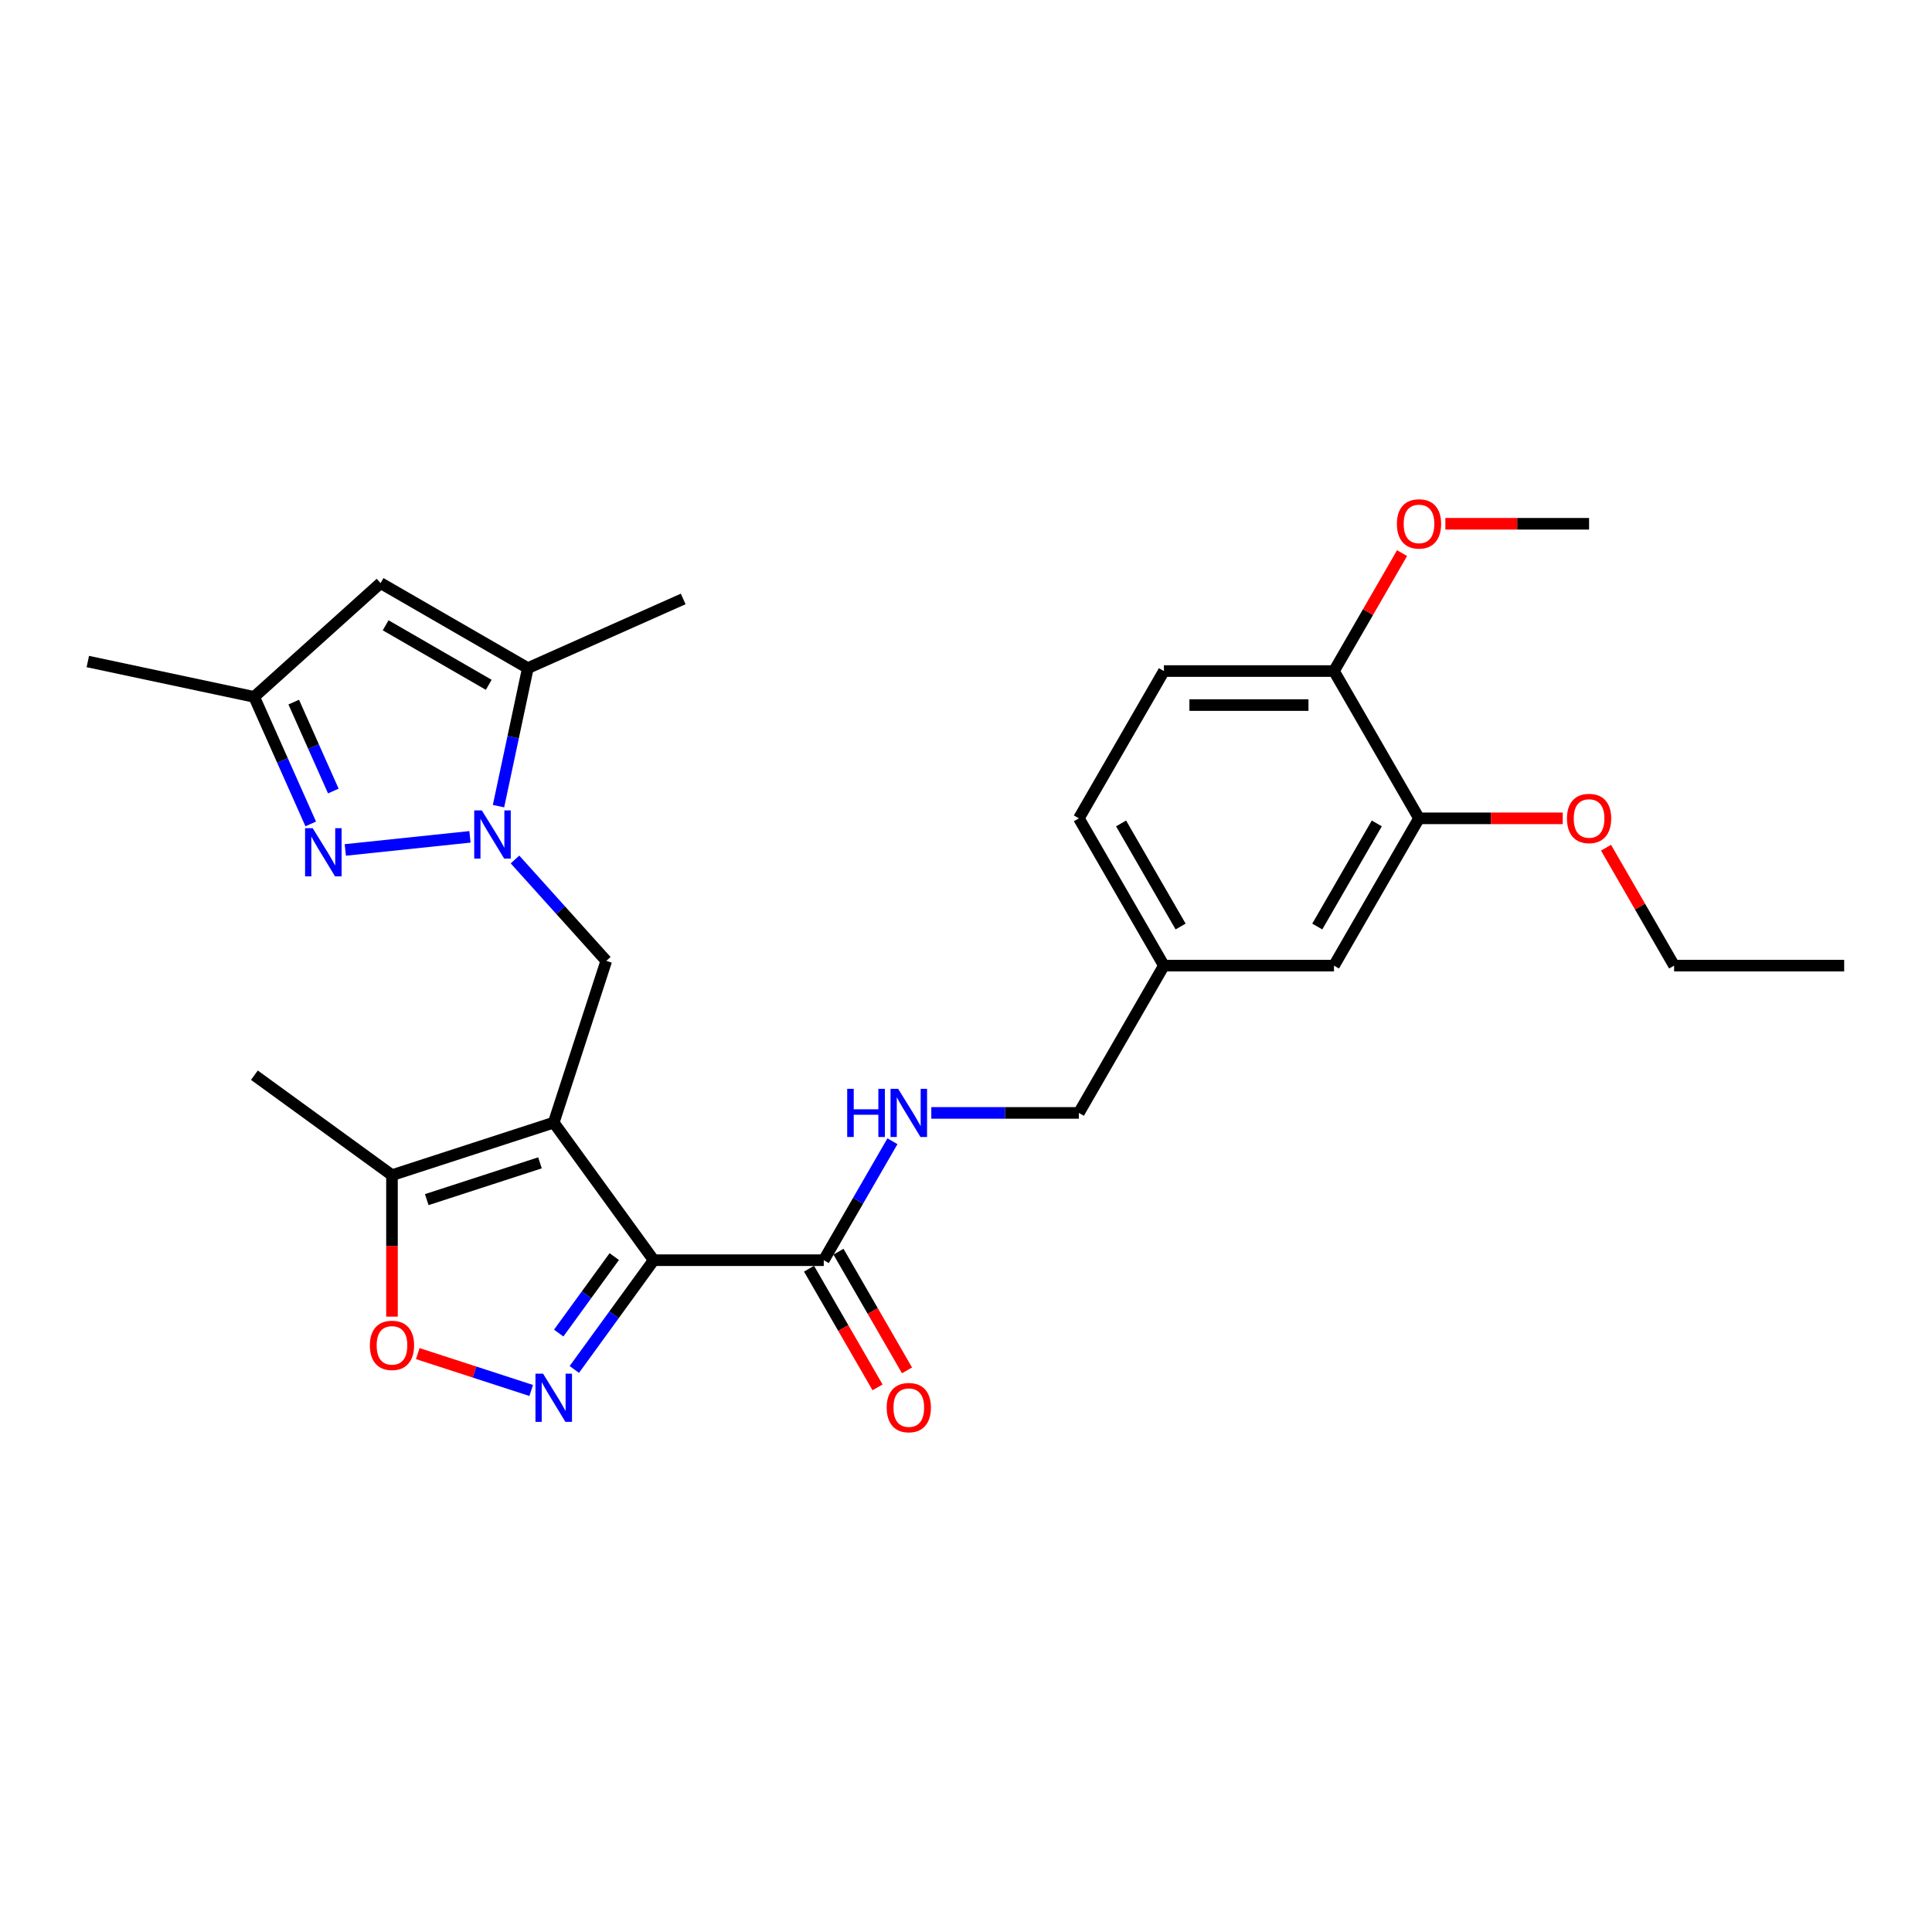 <?xml version='1.0' encoding='iso-8859-1'?>
<svg version='1.1' baseProfile='full'
              xmlns='http://www.w3.org/2000/svg'
                      xmlns:rdkit='http://www.rdkit.org/xml'
                      xmlns:xlink='http://www.w3.org/1999/xlink'
                  xml:space='preserve'
width='1000px' height='1000px' viewBox='0 0 1000 1000'>
<!-- END OF HEADER -->
<rect style='opacity:1.0;fill:#FFFFFF;stroke:none' width='1000' height='1000' x='0' y='0'> </rect>
<path class='bond-0' d='M 286.609,581.059 L 338.35,652.275' style='fill:none;fill-rule:evenodd;stroke:#000000;stroke-width:6px;stroke-linecap:butt;stroke-linejoin:miter;stroke-opacity:1' />
<path class='bond-4' d='M 286.609,581.059 L 313.811,497.34' style='fill:none;fill-rule:evenodd;stroke:#000000;stroke-width:6px;stroke-linecap:butt;stroke-linejoin:miter;stroke-opacity:1' />
<path class='bond-7' d='M 286.609,581.059 L 202.889,608.261' style='fill:none;fill-rule:evenodd;stroke:#000000;stroke-width:6px;stroke-linecap:butt;stroke-linejoin:miter;stroke-opacity:1' />
<path class='bond-7' d='M 279.491,601.883 L 220.888,620.925' style='fill:none;fill-rule:evenodd;stroke:#000000;stroke-width:6px;stroke-linecap:butt;stroke-linejoin:miter;stroke-opacity:1' />
<path class='bond-2' d='M 338.35,652.275 L 317.807,680.55' style='fill:none;fill-rule:evenodd;stroke:#000000;stroke-width:6px;stroke-linecap:butt;stroke-linejoin:miter;stroke-opacity:1' />
<path class='bond-2' d='M 317.807,680.55 L 297.264,708.826' style='fill:none;fill-rule:evenodd;stroke:#0000FF;stroke-width:6px;stroke-linecap:butt;stroke-linejoin:miter;stroke-opacity:1' />
<path class='bond-2' d='M 317.944,650.409 L 303.564,670.202' style='fill:none;fill-rule:evenodd;stroke:#000000;stroke-width:6px;stroke-linecap:butt;stroke-linejoin:miter;stroke-opacity:1' />
<path class='bond-2' d='M 303.564,670.202 L 289.184,689.995' style='fill:none;fill-rule:evenodd;stroke:#0000FF;stroke-width:6px;stroke-linecap:butt;stroke-linejoin:miter;stroke-opacity:1' />
<path class='bond-8' d='M 338.35,652.275 L 426.378,652.275' style='fill:none;fill-rule:evenodd;stroke:#000000;stroke-width:6px;stroke-linecap:butt;stroke-linejoin:miter;stroke-opacity:1' />
<path class='bond-1' d='M 266.564,444.866 L 290.187,471.103' style='fill:none;fill-rule:evenodd;stroke:#0000FF;stroke-width:6px;stroke-linecap:butt;stroke-linejoin:miter;stroke-opacity:1' />
<path class='bond-1' d='M 290.187,471.103 L 313.811,497.34' style='fill:none;fill-rule:evenodd;stroke:#000000;stroke-width:6px;stroke-linecap:butt;stroke-linejoin:miter;stroke-opacity:1' />
<path class='bond-3' d='M 243.254,433.147 L 178.725,439.929' style='fill:none;fill-rule:evenodd;stroke:#0000FF;stroke-width:6px;stroke-linecap:butt;stroke-linejoin:miter;stroke-opacity:1' />
<path class='bond-5' d='M 258.026,417.257 L 265.618,381.537' style='fill:none;fill-rule:evenodd;stroke:#0000FF;stroke-width:6px;stroke-linecap:butt;stroke-linejoin:miter;stroke-opacity:1' />
<path class='bond-5' d='M 265.618,381.537 L 273.211,345.818' style='fill:none;fill-rule:evenodd;stroke:#000000;stroke-width:6px;stroke-linecap:butt;stroke-linejoin:miter;stroke-opacity:1' />
<path class='bond-28' d='M 274.954,719.704 L 245.59,710.164' style='fill:none;fill-rule:evenodd;stroke:#0000FF;stroke-width:6px;stroke-linecap:butt;stroke-linejoin:miter;stroke-opacity:1' />
<path class='bond-28' d='M 245.59,710.164 L 216.227,700.623' style='fill:none;fill-rule:evenodd;stroke:#FF0000;stroke-width:6px;stroke-linecap:butt;stroke-linejoin:miter;stroke-opacity:1' />
<path class='bond-10' d='M 160.834,426.458 L 146.196,393.582' style='fill:none;fill-rule:evenodd;stroke:#0000FF;stroke-width:6px;stroke-linecap:butt;stroke-linejoin:miter;stroke-opacity:1' />
<path class='bond-10' d='M 146.196,393.582 L 131.559,360.706' style='fill:none;fill-rule:evenodd;stroke:#000000;stroke-width:6px;stroke-linecap:butt;stroke-linejoin:miter;stroke-opacity:1' />
<path class='bond-10' d='M 172.526,409.434 L 162.28,386.421' style='fill:none;fill-rule:evenodd;stroke:#0000FF;stroke-width:6px;stroke-linecap:butt;stroke-linejoin:miter;stroke-opacity:1' />
<path class='bond-10' d='M 162.28,386.421 L 152.034,363.408' style='fill:none;fill-rule:evenodd;stroke:#000000;stroke-width:6px;stroke-linecap:butt;stroke-linejoin:miter;stroke-opacity:1' />
<path class='bond-9' d='M 273.211,345.818 L 196.976,301.804' style='fill:none;fill-rule:evenodd;stroke:#000000;stroke-width:6px;stroke-linecap:butt;stroke-linejoin:miter;stroke-opacity:1' />
<path class='bond-9' d='M 252.973,354.463 L 199.609,323.653' style='fill:none;fill-rule:evenodd;stroke:#000000;stroke-width:6px;stroke-linecap:butt;stroke-linejoin:miter;stroke-opacity:1' />
<path class='bond-22' d='M 273.211,345.818 L 353.628,310.014' style='fill:none;fill-rule:evenodd;stroke:#000000;stroke-width:6px;stroke-linecap:butt;stroke-linejoin:miter;stroke-opacity:1' />
<path class='bond-6' d='M 202.889,681.483 L 202.889,644.872' style='fill:none;fill-rule:evenodd;stroke:#FF0000;stroke-width:6px;stroke-linecap:butt;stroke-linejoin:miter;stroke-opacity:1' />
<path class='bond-6' d='M 202.889,644.872 L 202.889,608.261' style='fill:none;fill-rule:evenodd;stroke:#000000;stroke-width:6px;stroke-linecap:butt;stroke-linejoin:miter;stroke-opacity:1' />
<path class='bond-23' d='M 202.889,608.261 L 131.673,556.52' style='fill:none;fill-rule:evenodd;stroke:#000000;stroke-width:6px;stroke-linecap:butt;stroke-linejoin:miter;stroke-opacity:1' />
<path class='bond-11' d='M 426.378,652.275 L 444.152,621.491' style='fill:none;fill-rule:evenodd;stroke:#000000;stroke-width:6px;stroke-linecap:butt;stroke-linejoin:miter;stroke-opacity:1' />
<path class='bond-11' d='M 444.152,621.491 L 461.925,590.706' style='fill:none;fill-rule:evenodd;stroke:#0000FF;stroke-width:6px;stroke-linecap:butt;stroke-linejoin:miter;stroke-opacity:1' />
<path class='bond-14' d='M 418.755,656.677 L 436.487,687.391' style='fill:none;fill-rule:evenodd;stroke:#000000;stroke-width:6px;stroke-linecap:butt;stroke-linejoin:miter;stroke-opacity:1' />
<path class='bond-14' d='M 436.487,687.391 L 454.22,718.105' style='fill:none;fill-rule:evenodd;stroke:#FF0000;stroke-width:6px;stroke-linecap:butt;stroke-linejoin:miter;stroke-opacity:1' />
<path class='bond-14' d='M 434.002,647.874 L 451.734,678.588' style='fill:none;fill-rule:evenodd;stroke:#000000;stroke-width:6px;stroke-linecap:butt;stroke-linejoin:miter;stroke-opacity:1' />
<path class='bond-14' d='M 451.734,678.588 L 469.467,709.302' style='fill:none;fill-rule:evenodd;stroke:#FF0000;stroke-width:6px;stroke-linecap:butt;stroke-linejoin:miter;stroke-opacity:1' />
<path class='bond-29' d='M 196.976,301.804 L 131.559,360.706' style='fill:none;fill-rule:evenodd;stroke:#000000;stroke-width:6px;stroke-linecap:butt;stroke-linejoin:miter;stroke-opacity:1' />
<path class='bond-24' d='M 131.559,360.706 L 45.455,342.404' style='fill:none;fill-rule:evenodd;stroke:#000000;stroke-width:6px;stroke-linecap:butt;stroke-linejoin:miter;stroke-opacity:1' />
<path class='bond-18' d='M 482.047,576.041 L 520.233,576.041' style='fill:none;fill-rule:evenodd;stroke:#0000FF;stroke-width:6px;stroke-linecap:butt;stroke-linejoin:miter;stroke-opacity:1' />
<path class='bond-18' d='M 520.233,576.041 L 558.42,576.041' style='fill:none;fill-rule:evenodd;stroke:#000000;stroke-width:6px;stroke-linecap:butt;stroke-linejoin:miter;stroke-opacity:1' />
<path class='bond-12' d='M 734.476,423.572 L 690.462,499.806' style='fill:none;fill-rule:evenodd;stroke:#000000;stroke-width:6px;stroke-linecap:butt;stroke-linejoin:miter;stroke-opacity:1' />
<path class='bond-12' d='M 712.627,426.204 L 681.817,479.568' style='fill:none;fill-rule:evenodd;stroke:#000000;stroke-width:6px;stroke-linecap:butt;stroke-linejoin:miter;stroke-opacity:1' />
<path class='bond-20' d='M 734.476,423.572 L 771.668,423.572' style='fill:none;fill-rule:evenodd;stroke:#000000;stroke-width:6px;stroke-linecap:butt;stroke-linejoin:miter;stroke-opacity:1' />
<path class='bond-20' d='M 771.668,423.572 L 808.859,423.572' style='fill:none;fill-rule:evenodd;stroke:#FF0000;stroke-width:6px;stroke-linecap:butt;stroke-linejoin:miter;stroke-opacity:1' />
<path class='bond-30' d='M 734.476,423.572 L 690.462,347.338' style='fill:none;fill-rule:evenodd;stroke:#000000;stroke-width:6px;stroke-linecap:butt;stroke-linejoin:miter;stroke-opacity:1' />
<path class='bond-13' d='M 690.462,347.338 L 602.434,347.338' style='fill:none;fill-rule:evenodd;stroke:#000000;stroke-width:6px;stroke-linecap:butt;stroke-linejoin:miter;stroke-opacity:1' />
<path class='bond-13' d='M 677.258,364.943 L 615.638,364.943' style='fill:none;fill-rule:evenodd;stroke:#000000;stroke-width:6px;stroke-linecap:butt;stroke-linejoin:miter;stroke-opacity:1' />
<path class='bond-21' d='M 690.462,347.338 L 708.083,316.817' style='fill:none;fill-rule:evenodd;stroke:#000000;stroke-width:6px;stroke-linecap:butt;stroke-linejoin:miter;stroke-opacity:1' />
<path class='bond-21' d='M 708.083,316.817 L 725.704,286.297' style='fill:none;fill-rule:evenodd;stroke:#FF0000;stroke-width:6px;stroke-linecap:butt;stroke-linejoin:miter;stroke-opacity:1' />
<path class='bond-15' d='M 690.462,499.806 L 602.434,499.806' style='fill:none;fill-rule:evenodd;stroke:#000000;stroke-width:6px;stroke-linecap:butt;stroke-linejoin:miter;stroke-opacity:1' />
<path class='bond-16' d='M 602.434,347.338 L 558.42,423.572' style='fill:none;fill-rule:evenodd;stroke:#000000;stroke-width:6px;stroke-linecap:butt;stroke-linejoin:miter;stroke-opacity:1' />
<path class='bond-17' d='M 602.434,499.806 L 558.42,576.041' style='fill:none;fill-rule:evenodd;stroke:#000000;stroke-width:6px;stroke-linecap:butt;stroke-linejoin:miter;stroke-opacity:1' />
<path class='bond-19' d='M 602.434,499.806 L 558.42,423.572' style='fill:none;fill-rule:evenodd;stroke:#000000;stroke-width:6px;stroke-linecap:butt;stroke-linejoin:miter;stroke-opacity:1' />
<path class='bond-19' d='M 611.079,479.568 L 580.269,426.204' style='fill:none;fill-rule:evenodd;stroke:#000000;stroke-width:6px;stroke-linecap:butt;stroke-linejoin:miter;stroke-opacity:1' />
<path class='bond-25' d='M 831.276,438.766 L 848.897,469.286' style='fill:none;fill-rule:evenodd;stroke:#FF0000;stroke-width:6px;stroke-linecap:butt;stroke-linejoin:miter;stroke-opacity:1' />
<path class='bond-25' d='M 848.897,469.286 L 866.518,499.806' style='fill:none;fill-rule:evenodd;stroke:#000000;stroke-width:6px;stroke-linecap:butt;stroke-linejoin:miter;stroke-opacity:1' />
<path class='bond-26' d='M 748.12,271.103 L 785.312,271.103' style='fill:none;fill-rule:evenodd;stroke:#FF0000;stroke-width:6px;stroke-linecap:butt;stroke-linejoin:miter;stroke-opacity:1' />
<path class='bond-26' d='M 785.312,271.103 L 822.504,271.103' style='fill:none;fill-rule:evenodd;stroke:#000000;stroke-width:6px;stroke-linecap:butt;stroke-linejoin:miter;stroke-opacity:1' />
<path class='bond-27' d='M 866.518,499.806 L 954.545,499.806' style='fill:none;fill-rule:evenodd;stroke:#000000;stroke-width:6px;stroke-linecap:butt;stroke-linejoin:miter;stroke-opacity:1' />
<path  class='atom-2' d='M 249.398 419.457
L 257.567 432.662
Q 258.377 433.964, 259.68 436.323
Q 260.983 438.683, 261.053 438.823
L 261.053 419.457
L 264.363 419.457
L 264.363 444.387
L 260.947 444.387
L 252.18 429.95
Q 251.159 428.26, 250.067 426.324
Q 249.011 424.387, 248.694 423.788
L 248.694 444.387
L 245.454 444.387
L 245.454 419.457
L 249.398 419.457
' fill='#0000FF'/>
<path  class='atom-3' d='M 281.098 711.026
L 289.267 724.231
Q 290.077 725.533, 291.38 727.893
Q 292.683 730.252, 292.753 730.393
L 292.753 711.026
L 296.063 711.026
L 296.063 735.956
L 292.647 735.956
L 283.88 721.519
Q 282.859 719.829, 281.767 717.893
Q 280.711 715.956, 280.394 715.357
L 280.394 735.956
L 277.155 735.956
L 277.155 711.026
L 281.098 711.026
' fill='#0000FF'/>
<path  class='atom-4' d='M 161.852 428.659
L 170.021 441.863
Q 170.831 443.166, 172.134 445.525
Q 173.437 447.884, 173.507 448.025
L 173.507 428.659
L 176.817 428.659
L 176.817 453.588
L 173.402 453.588
L 164.634 439.152
Q 163.613 437.462, 162.521 435.525
Q 161.465 433.588, 161.148 432.99
L 161.148 453.588
L 157.909 453.588
L 157.909 428.659
L 161.852 428.659
' fill='#0000FF'/>
<path  class='atom-7' d='M 191.446 696.359
Q 191.446 690.374, 194.403 687.029
Q 197.361 683.683, 202.889 683.683
Q 208.417 683.683, 211.375 687.029
Q 214.333 690.374, 214.333 696.359
Q 214.333 702.416, 211.34 705.867
Q 208.347 709.282, 202.889 709.282
Q 197.396 709.282, 194.403 705.867
Q 191.446 702.451, 191.446 696.359
M 202.889 706.465
Q 206.692 706.465, 208.734 703.93
Q 210.812 701.359, 210.812 696.359
Q 210.812 691.465, 208.734 689
Q 206.692 686.5, 202.889 686.5
Q 199.086 686.5, 197.009 688.965
Q 194.967 691.43, 194.967 696.359
Q 194.967 701.395, 197.009 703.93
Q 199.086 706.465, 202.889 706.465
' fill='#FF0000'/>
<path  class='atom-12' d='M 438.508 563.576
L 441.889 563.576
L 441.889 574.175
L 454.635 574.175
L 454.635 563.576
L 458.015 563.576
L 458.015 588.505
L 454.635 588.505
L 454.635 576.991
L 441.889 576.991
L 441.889 588.505
L 438.508 588.505
L 438.508 563.576
' fill='#0000FF'/>
<path  class='atom-12' d='M 464.881 563.576
L 473.05 576.78
Q 473.86 578.083, 475.163 580.442
Q 476.466 582.801, 476.536 582.942
L 476.536 563.576
L 479.846 563.576
L 479.846 588.505
L 476.431 588.505
L 467.663 574.069
Q 466.642 572.379, 465.551 570.442
Q 464.494 568.506, 464.177 567.907
L 464.177 588.505
L 460.938 588.505
L 460.938 563.576
L 464.881 563.576
' fill='#0000FF'/>
<path  class='atom-15' d='M 458.948 728.58
Q 458.948 722.594, 461.906 719.249
Q 464.864 715.904, 470.392 715.904
Q 475.92 715.904, 478.878 719.249
Q 481.836 722.594, 481.836 728.58
Q 481.836 734.636, 478.843 738.087
Q 475.85 741.502, 470.392 741.502
Q 464.899 741.502, 461.906 738.087
Q 458.948 734.671, 458.948 728.58
M 470.392 738.686
Q 474.195 738.686, 476.237 736.15
Q 478.315 733.58, 478.315 728.58
Q 478.315 723.686, 476.237 721.221
Q 474.195 718.721, 470.392 718.721
Q 466.589 718.721, 464.512 721.186
Q 462.47 723.65, 462.47 728.58
Q 462.47 733.615, 464.512 736.15
Q 466.589 738.686, 470.392 738.686
' fill='#FF0000'/>
<path  class='atom-21' d='M 811.06 423.642
Q 811.06 417.656, 814.018 414.311
Q 816.975 410.966, 822.504 410.966
Q 828.032 410.966, 830.99 414.311
Q 833.947 417.656, 833.947 423.642
Q 833.947 429.699, 830.954 433.149
Q 827.961 436.565, 822.504 436.565
Q 817.011 436.565, 814.018 433.149
Q 811.06 429.734, 811.06 423.642
M 822.504 433.748
Q 826.306 433.748, 828.349 431.213
Q 830.426 428.642, 830.426 423.642
Q 830.426 418.748, 828.349 416.283
Q 826.306 413.783, 822.504 413.783
Q 818.701 413.783, 816.623 416.248
Q 814.581 418.713, 814.581 423.642
Q 814.581 428.678, 816.623 431.213
Q 818.701 433.748, 822.504 433.748
' fill='#FF0000'/>
<path  class='atom-22' d='M 723.032 271.174
Q 723.032 265.188, 725.99 261.843
Q 728.948 258.498, 734.476 258.498
Q 740.004 258.498, 742.962 261.843
Q 745.919 265.188, 745.919 271.174
Q 745.919 277.23, 742.926 280.681
Q 739.933 284.096, 734.476 284.096
Q 728.983 284.096, 725.99 280.681
Q 723.032 277.265, 723.032 271.174
M 734.476 281.279
Q 738.279 281.279, 740.321 278.744
Q 742.398 276.174, 742.398 271.174
Q 742.398 266.279, 740.321 263.814
Q 738.279 261.314, 734.476 261.314
Q 730.673 261.314, 728.595 263.779
Q 726.553 266.244, 726.553 271.174
Q 726.553 276.209, 728.595 278.744
Q 730.673 281.279, 734.476 281.279
' fill='#FF0000'/>
</svg>
